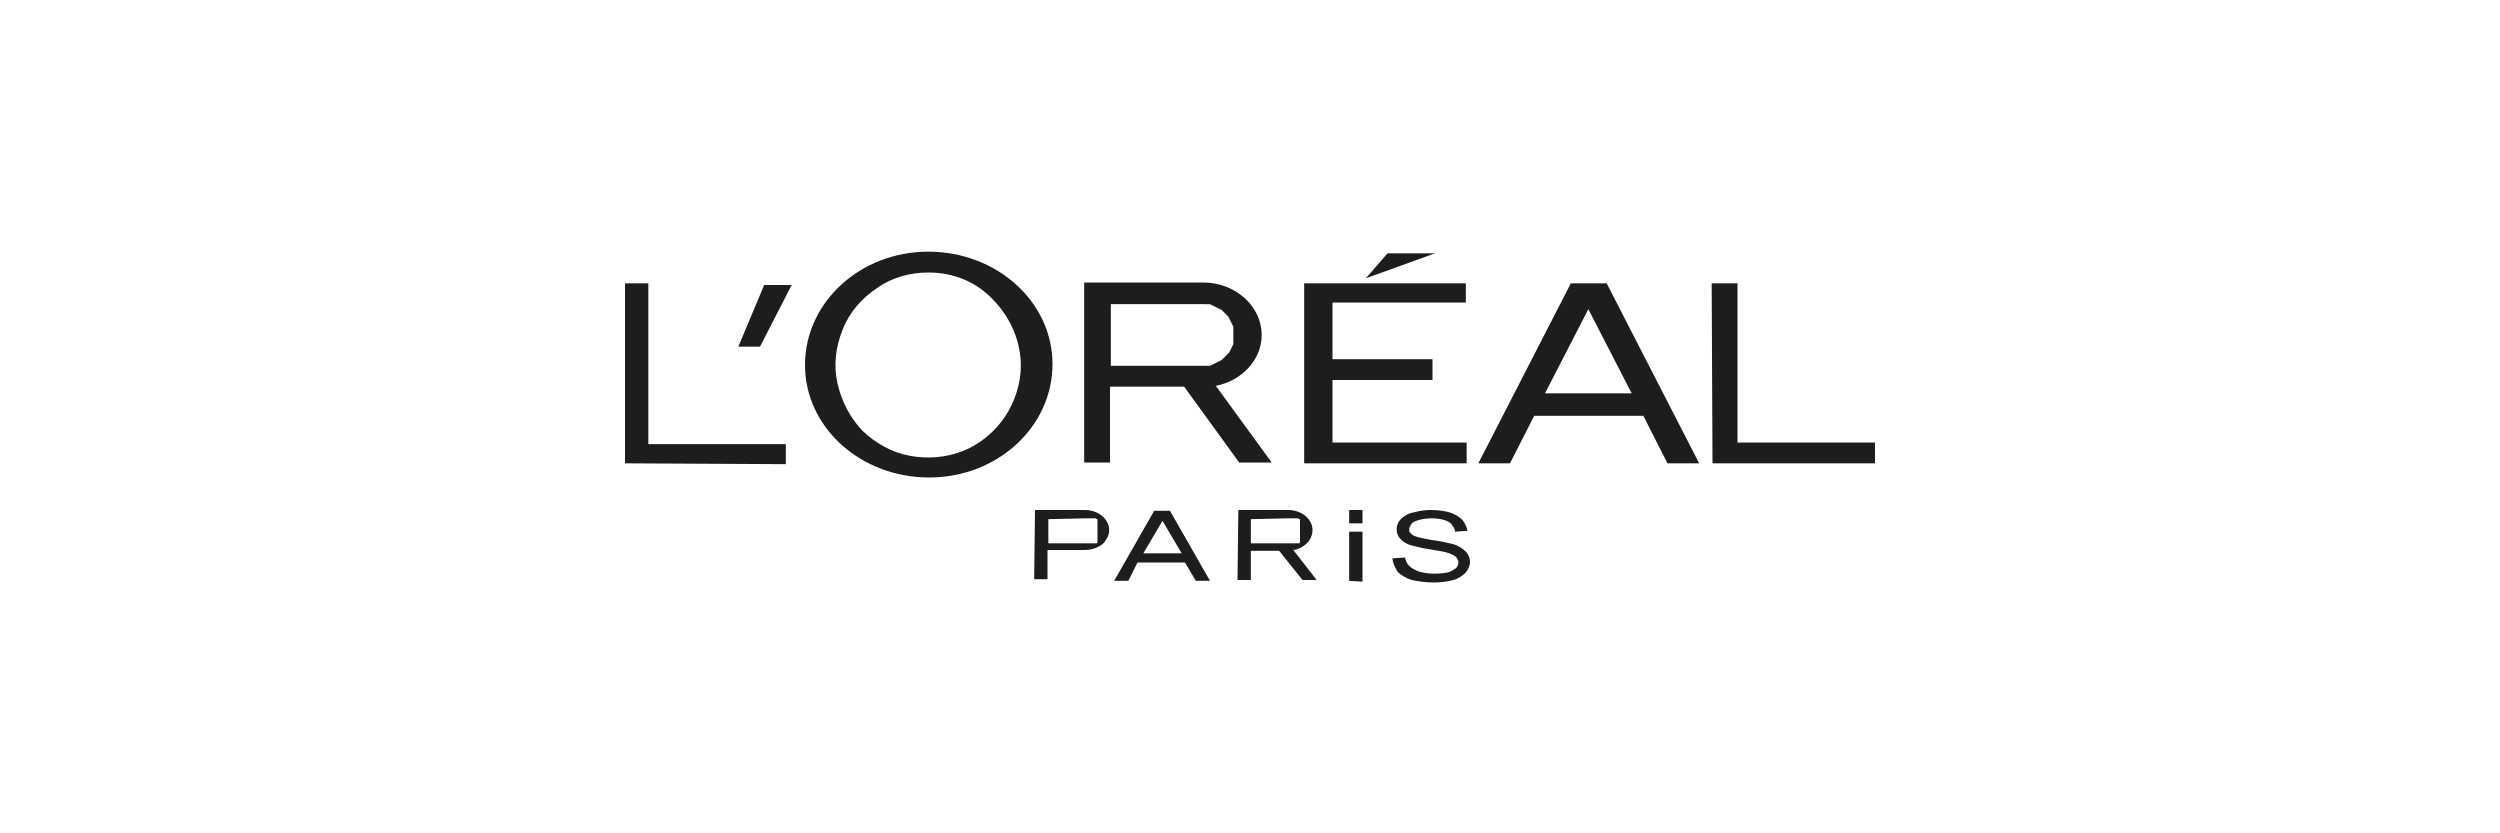<?xml version="1.0" encoding="utf-8"?>
<!-- Generator: Adobe Illustrator 26.5.0, SVG Export Plug-In . SVG Version: 6.00 Build 0)  -->
<svg version="1.1" id="Layer_1" xmlns="http://www.w3.org/2000/svg" xmlns:xlink="http://www.w3.org/1999/xlink" x="0px" y="0px"
	 viewBox="0 0 300 100" enable-background="new 0 0 300 100" xml:space="preserve">
<g>
	<defs>
		<rect id="SVGID_1_" x="75" y="24.8" width="150" height="50.5"/>
	</defs>
	<clipPath id="SVGID_00000039847591710941489060000013517010079398373533_">
		<use xlink:href="#SVGID_1_"  overflow="visible"/>
	</clipPath>
	<g clip-path="url(#SVGID_00000039847591710941489060000013517010079398373533_)">
		<path fill-rule="evenodd" clip-rule="evenodd" fill="#1D1D1B" d="M181.2,55.6h-3.8l11.1-21.6h4.3l11.1,21.6h-3.8l-2.9-5.7h-13.1
			L181.2,55.6z M195.8,47.2l-5.2-10.1l-5.2,10.1H195.8z M163.9,33.4l2.6-3h5.7L163.9,33.4z M156.5,55.6H176v-2.5h-16.1v-7.5h12v-2.5
			h-12v-6.8h16V34h-19.4V55.6L156.5,55.6z M130.1,33.9h14.3c3.8,0,7,2.8,7,6.3c0,3-2.4,5.5-5.5,6.1l6.7,9.2h-3.9l-6.6-9.1h-8.9v9.1
			h-3.1L130.1,33.9L130.1,33.9z M144.6,36.5l0.2,0l0.2,0l0.2,0l0.2,0.1l0.2,0.1l0.2,0.1l0.2,0.1l0.2,0.1l0.2,0.1l0.2,0.1l0.1,0.1
			l0.1,0.1l0.1,0.1l0.1,0.1l0.1,0.1l0.1,0.1l0.1,0.1l0.1,0.1l0.1,0.2l0.1,0.2l0.1,0.2l0.1,0.2l0.1,0.2l0.1,0.2l0,0.2l0,0.2l0,0.2
			l0,0.2V40v0.3v0.2l0,0.2l0,0.2l0,0.2l0,0.2l-0.1,0.2l-0.1,0.2l-0.1,0.2l-0.1,0.2l-0.1,0.2l-0.1,0.1l-0.1,0.1l-0.1,0.1l-0.1,0.1
			l-0.1,0.1l-0.1,0.1l-0.1,0.1l-0.1,0.1l-0.1,0.1l-0.2,0.1l-0.2,0.1l-0.2,0.1l-0.2,0.1l-0.2,0.1l-0.2,0.1l-0.2,0.1l-0.2,0l-0.2,0
			l-0.2,0h-0.2h-0.2h-10.9v-7.4h10.9h0.2L144.6,36.5L144.6,36.5z M111.4,32.7c-2.2,0-4.4,0.6-6.2,1.9c-1.8,1.2-3.3,2.9-4.1,5
			c-0.8,2-1.1,4.2-0.6,6.4s1.5,4.1,3,5.7c1.6,1.5,3.5,2.6,5.7,3s4.4,0.2,6.4-0.6c2-0.8,3.8-2.3,5-4.1c1.2-1.8,1.9-4,1.9-6.1
			c0-2.9-1.2-5.7-3.2-7.8C117.2,33.8,114.4,32.7,111.4,32.7L111.4,32.7z M111.4,30.2c-8.2,0-14.8,6.1-14.8,13.6
			c0,7.5,6.7,13.5,14.9,13.5c8.2,0,14.8-6.1,14.8-13.6C126.3,36.2,119.6,30.2,111.4,30.2L111.4,30.2z M75,55.6V34h2.8v19.3h16.5v2.4
			L75,55.6z M205.5,55.6H225v-2.5h-16.5V34h-3.1L205.5,55.6L205.5,55.6z M135.4,69.7h-1.7l4.8-8.4h1.9l4.8,8.4h-1.7l-1.3-2.2h-5.7
			L135.4,69.7L135.4,69.7z M141.8,66.4l-2.3-3.9l-2.3,3.9H141.8z M148.6,61.2h6c1.6,0,2.9,1.1,2.9,2.4c0,1.2-1,2.2-2.3,2.4l2.8,3.6
			h-1.7l-2.8-3.5h-3.4v3.5h-1.6L148.6,61.2L148.6,61.2z M154.6,62.2L154.6,62.2h0.2l0.1,0l0.1,0l0.1,0l0.1,0l0.1,0l0.1,0l0.1,0
			l0.1,0l0.1,0l0.1,0l0.1,0.1l0.1,0l0,0.1l0,0.1l0,0.1l0,0.1l0,0.1l0,0.1l0,0.1l0,0.1l0,0.1v0.1v0.1v0.1v0.1v0.1v0.3v0.1v0.1V64v0.1
			v0.1l0,0.1l0,0.1l0,0.1l0,0.1l0,0.1l0,0.1l0,0.1l0,0.1l0,0.1l-0.1,0.1l-0.1,0l-0.1,0l-0.1,0l-0.1,0l-0.1,0l-0.1,0l-0.1,0l-0.1,0
			l-0.1,0h-0.1l-0.1,0h-0.1h-0.1h-0.1h-4.4v-2.9L154.6,62.2L154.6,62.2z M124.2,61.2h6c1.6,0,2.9,1.1,2.9,2.4c0,0.4-0.1,0.8-0.4,1.2
			c-0.2,0.4-0.5,0.6-0.9,0.8c-0.5,0.3-1.1,0.4-1.7,0.4c-0.3,0-0.6,0-1,0h-3.4v3.5h-1.6L124.2,61.2L124.2,61.2z M130.3,62.2
			L130.3,62.2h0.2l0.1,0l0.1,0l0.1,0l0.1,0l0.1,0l0.1,0l0.1,0l0.1,0l0.1,0l0.1,0l0.1,0.1l0.1,0l0,0.1l0,0.1l0,0.1l0,0.1l0,0.1l0,0.1
			l0,0.1l0,0.1l0,0.1v0.1l0,0.1v0.1v0.1v0.1v0.1v0.1v0.1v0.1v0.1V64l0,0.1v0.1l0,0.1l0,0.1l0,0.1l0,0.1l0,0.1l0,0.1l0,0.1l0,0.1
			l0,0.1l-0.1,0.1l-0.1,0l-0.1,0l-0.1,0l-0.1,0l-0.1,0l-0.1,0l-0.1,0l-0.1,0l-0.1,0h-0.1l-0.1,0h-0.1h-0.1h-0.1h-4.4v-2.9
			L130.3,62.2L130.3,62.2z M167.1,67l1.5-0.1c0.1,0.4,0.2,0.7,0.5,1c0.3,0.3,0.7,0.5,1.2,0.7c1.1,0.3,2.3,0.3,3.4,0.1
			c0.4-0.1,0.7-0.3,1-0.5c0.1-0.1,0.2-0.2,0.2-0.3c0.1-0.1,0.1-0.3,0.1-0.4c0-0.1,0-0.3-0.1-0.4c-0.1-0.1-0.1-0.2-0.2-0.3
			c-0.3-0.2-0.7-0.4-1.1-0.5c-0.3-0.1-1-0.2-2.1-0.4c-0.8-0.1-1.5-0.3-2.3-0.5c-0.5-0.2-0.9-0.4-1.2-0.8c-0.3-0.3-0.4-0.7-0.4-1.1
			c0-0.5,0.2-0.9,0.5-1.2c0.4-0.4,0.9-0.7,1.5-0.8c0.7-0.2,1.4-0.3,2.1-0.3c0.8,0,1.6,0.1,2.3,0.3c0.6,0.2,1.1,0.5,1.5,0.9
			c0.3,0.4,0.5,0.8,0.6,1.3l-1.5,0.1c0-0.2-0.1-0.5-0.3-0.7c-0.1-0.2-0.3-0.4-0.5-0.5c-0.6-0.3-1.3-0.4-2-0.4
			c-0.7,0-1.4,0.1-2.1,0.4c-0.2,0.1-0.3,0.2-0.4,0.4c-0.1,0.2-0.2,0.3-0.2,0.5c0,0.2,0,0.3,0.1,0.4c0.1,0.1,0.2,0.2,0.3,0.3
			c0.3,0.2,1.1,0.4,2.3,0.6c0.9,0.1,1.7,0.3,2.6,0.5c0.6,0.2,1.1,0.5,1.5,0.9c0.3,0.3,0.5,0.8,0.5,1.2c0,0.5-0.2,0.9-0.5,1.3
			c-0.4,0.4-1,0.8-1.5,0.9c-0.7,0.2-1.5,0.3-2.3,0.3c-0.9,0-1.8-0.1-2.7-0.3c-0.6-0.2-1.2-0.5-1.7-1C167.4,68.1,167.1,67.5,167.1,67
			L167.1,67z M161.9,69.7v-5.9h1.6v6L161.9,69.7z M161.9,62.8v-1.6h1.6v1.6L161.9,62.8z M88.6,41.6h2.6l3.8-7.4h-3.3L88.6,41.6
			L88.6,41.6z"/>
	</g>
</g>
</svg>

